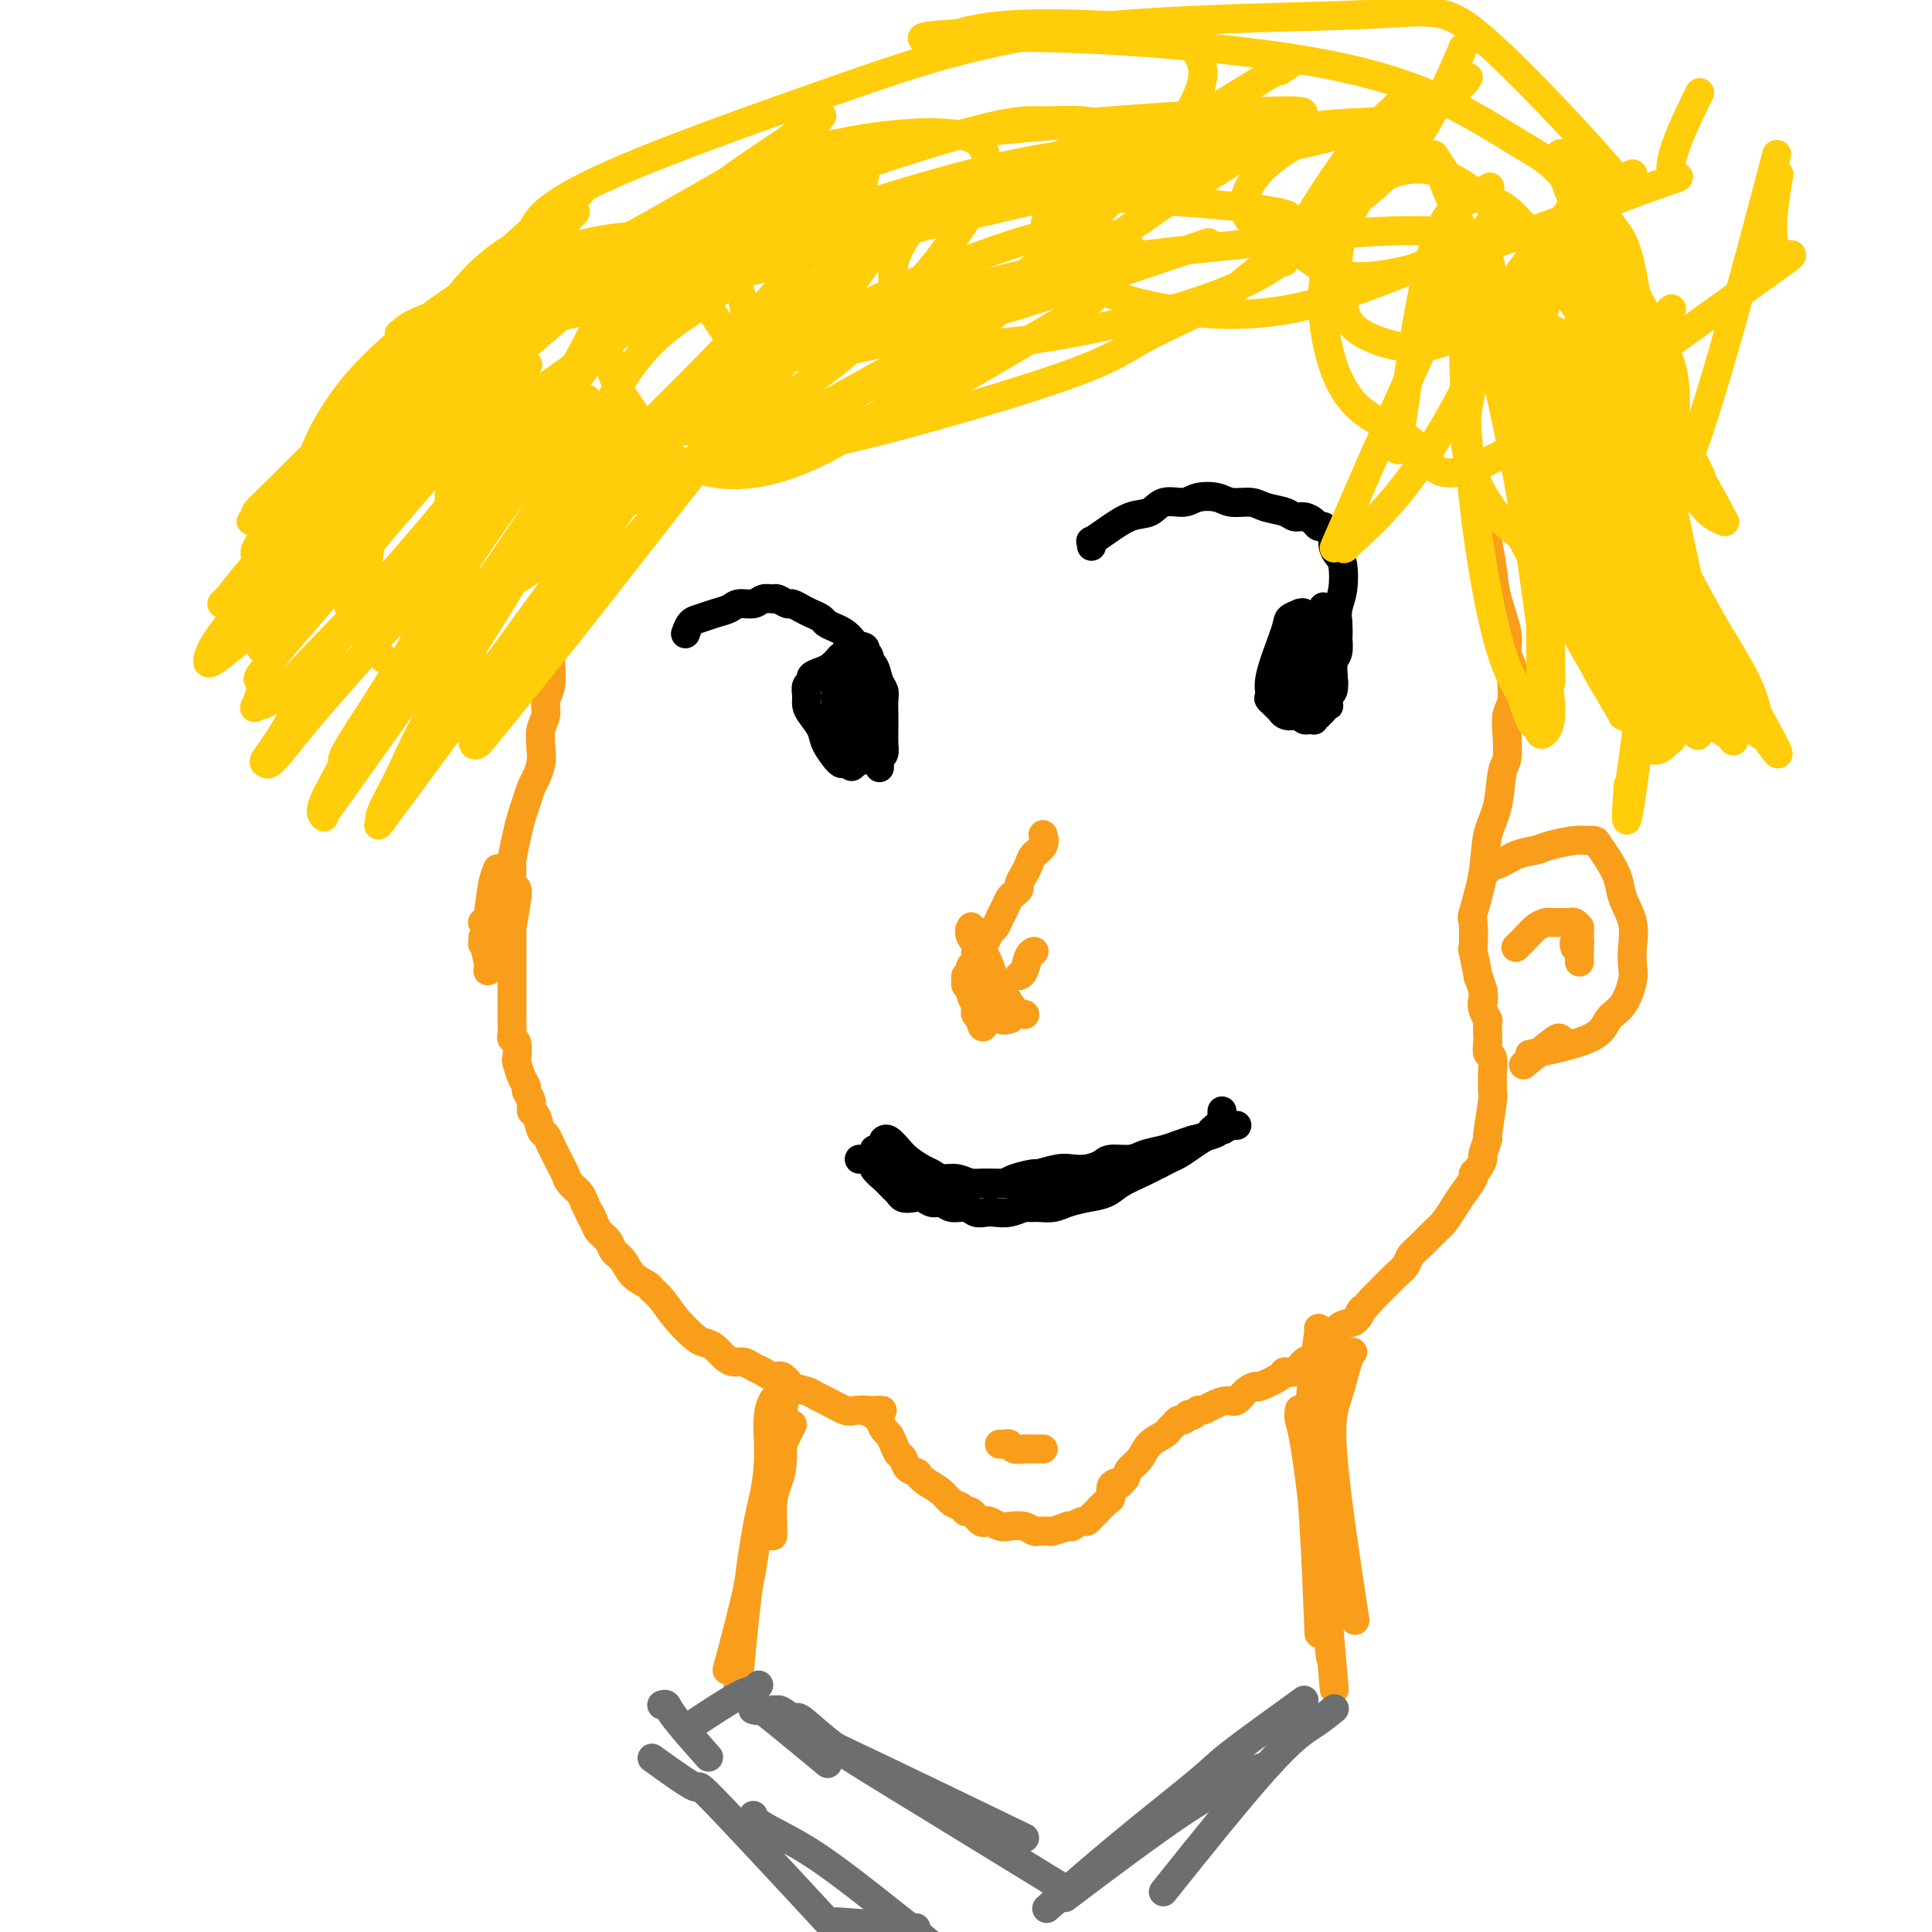 <svg viewBox='0 0 400 400' version='1.1' xmlns='http://www.w3.org/2000/svg' xmlns:xlink='http://www.w3.org/1999/xlink'><g fill='none' stroke='#F99E1B' stroke-width='6' stroke-linecap='round' stroke-linejoin='round'><path d='M117,111c0.008,0.009 0.016,0.017 0,0c-0.016,-0.017 -0.057,-0.060 0,0c0.057,0.060 0.211,0.224 0,1c-0.211,0.776 -0.788,2.166 -1,3c-0.212,0.834 -0.061,1.114 0,2c0.061,0.886 0.031,2.378 0,3c-0.031,0.622 -0.065,0.372 0,1c0.065,0.628 0.227,2.133 0,3c-0.227,0.867 -0.844,1.096 -1,2c-0.156,0.904 0.150,2.482 0,4c-0.150,1.518 -0.757,2.976 -1,4c-0.243,1.024 -0.121,1.613 0,3c0.121,1.387 0.243,3.572 0,5c-0.243,1.428 -0.849,2.100 -1,3c-0.151,0.900 0.153,2.027 0,3c-0.153,0.973 -0.762,1.793 -1,3c-0.238,1.207 -0.105,2.802 0,4c0.105,1.198 0.183,2.000 0,3c-0.183,1.000 -0.626,2.198 -1,3c-0.374,0.802 -0.678,1.210 -1,2c-0.322,0.790 -0.660,1.964 -1,3c-0.340,1.036 -0.680,1.934 -1,3c-0.320,1.066 -0.618,2.298 -1,4c-0.382,1.702 -0.848,3.873 -1,5c-0.152,1.127 0.011,1.209 0,2c-0.011,0.791 -0.195,2.290 0,3c0.195,0.710 0.770,0.631 1,1c0.230,0.369 0.115,1.184 0,2'/><path d='M107,186c-1.774,11.955 -1.207,4.343 -1,2c0.207,-2.343 0.056,0.583 0,2c-0.056,1.417 -0.015,1.324 0,2c0.015,0.676 0.004,2.121 0,3c-0.004,0.879 -0.001,1.192 0,2c0.001,0.808 0.000,2.112 0,3c-0.000,0.888 -0.000,1.359 0,2c0.000,0.641 0.000,1.450 0,2c-0.000,0.550 -0.001,0.841 0,2c0.001,1.159 0.004,3.187 0,4c-0.004,0.813 -0.015,0.411 0,1c0.015,0.589 0.056,2.169 0,3c-0.056,0.831 -0.208,0.912 0,1c0.208,0.088 0.778,0.185 1,1c0.222,0.815 0.097,2.350 0,3c-0.097,0.650 -0.166,0.414 0,1c0.166,0.586 0.565,1.992 1,3c0.435,1.008 0.904,1.616 1,2c0.096,0.384 -0.182,0.544 0,1c0.182,0.456 0.822,1.206 1,2c0.178,0.794 -0.107,1.630 0,2c0.107,0.370 0.606,0.273 1,1c0.394,0.727 0.683,2.278 1,3c0.317,0.722 0.663,0.616 1,1c0.337,0.384 0.667,1.258 1,2c0.333,0.742 0.670,1.354 1,2c0.330,0.646 0.652,1.328 1,2c0.348,0.672 0.722,1.335 1,2c0.278,0.665 0.459,1.333 1,2c0.541,0.667 1.440,1.333 2,2c0.560,0.667 0.780,1.333 1,2'/><path d='M121,249c2.340,4.998 1.189,2.494 1,2c-0.189,-0.494 0.582,1.021 1,2c0.418,0.979 0.481,1.420 1,2c0.519,0.580 1.495,1.297 2,2c0.505,0.703 0.540,1.392 1,2c0.460,0.608 1.344,1.134 2,2c0.656,0.866 1.084,2.072 2,3c0.916,0.928 2.322,1.580 3,2c0.678,0.420 0.629,0.609 1,1c0.371,0.391 1.163,0.982 2,2c0.837,1.018 1.719,2.461 3,4c1.281,1.539 2.962,3.173 4,4c1.038,0.827 1.433,0.848 2,1c0.567,0.152 1.307,0.436 2,1c0.693,0.564 1.340,1.408 2,2c0.660,0.592 1.331,0.934 2,1c0.669,0.066 1.334,-0.142 2,0c0.666,0.142 1.332,0.633 2,1c0.668,0.367 1.337,0.609 2,1c0.663,0.391 1.319,0.931 2,1c0.681,0.069 1.388,-0.334 2,0c0.612,0.334 1.130,1.403 2,2c0.870,0.597 2.091,0.720 3,1c0.909,0.280 1.507,0.716 2,1c0.493,0.284 0.881,0.416 2,1c1.119,0.584 2.970,1.620 4,2c1.030,0.380 1.239,0.102 2,0c0.761,-0.102 2.075,-0.029 3,0c0.925,0.029 1.463,0.015 2,0'/><path d='M182,292c1.167,0.000 0.583,0.000 0,0'/><path d='M306,103c-0.006,0.014 -0.013,0.028 0,0c0.013,-0.028 0.045,-0.098 0,0c-0.045,0.098 -0.168,0.365 0,1c0.168,0.635 0.627,1.640 1,3c0.373,1.360 0.659,3.077 1,5c0.341,1.923 0.736,4.051 1,6c0.264,1.949 0.396,3.717 1,6c0.604,2.283 1.679,5.080 2,7c0.321,1.920 -0.114,2.964 0,4c0.114,1.036 0.776,2.064 1,3c0.224,0.936 0.008,1.781 0,3c-0.008,1.219 0.191,2.812 0,4c-0.191,1.188 -0.771,1.972 -1,3c-0.229,1.028 -0.107,2.299 0,4c0.107,1.701 0.199,3.833 0,5c-0.199,1.167 -0.688,1.368 -1,3c-0.312,1.632 -0.448,4.695 -1,7c-0.552,2.305 -1.521,3.852 -2,6c-0.479,2.148 -0.469,4.896 -1,8c-0.531,3.104 -1.602,6.564 -2,8c-0.398,1.436 -0.121,0.848 0,2c0.121,1.152 0.088,4.043 0,5c-0.088,0.957 -0.230,-0.022 0,1c0.230,1.022 0.831,4.044 1,5c0.169,0.956 -0.095,-0.156 0,0c0.095,0.156 0.547,1.578 1,3'/><path d='M307,205c0.326,2.837 0.140,1.929 0,2c-0.140,0.071 -0.233,1.121 0,2c0.233,0.879 0.794,1.588 1,2c0.206,0.412 0.059,0.528 0,1c-0.059,0.472 -0.030,1.299 0,2c0.030,0.701 0.061,1.275 0,2c-0.061,0.725 -0.213,1.599 0,2c0.213,0.401 0.790,0.329 1,1c0.210,0.671 0.052,2.087 0,3c-0.052,0.913 0.001,1.324 0,2c-0.001,0.676 -0.057,1.618 0,2c0.057,0.382 0.226,0.206 0,2c-0.226,1.794 -0.848,5.559 -1,7c-0.152,1.441 0.165,0.557 0,1c-0.165,0.443 -0.813,2.211 -1,3c-0.187,0.789 0.088,0.599 0,1c-0.088,0.401 -0.537,1.394 -1,2c-0.463,0.606 -0.939,0.824 -1,1c-0.061,0.176 0.294,0.311 0,1c-0.294,0.689 -1.237,1.931 -2,3c-0.763,1.069 -1.346,1.963 -2,3c-0.654,1.037 -1.379,2.217 -2,3c-0.621,0.783 -1.139,1.168 -2,2c-0.861,0.832 -2.065,2.109 -3,3c-0.935,0.891 -1.602,1.394 -2,2c-0.398,0.606 -0.526,1.314 -1,2c-0.474,0.686 -1.292,1.349 -2,2c-0.708,0.651 -1.306,1.291 -2,2c-0.694,0.709 -1.484,1.488 -2,2c-0.516,0.512 -0.758,0.756 -1,1'/><path d='M284,269c-3.820,4.522 -2.371,2.328 -2,2c0.371,-0.328 -0.337,1.210 -1,2c-0.663,0.790 -1.280,0.832 -2,1c-0.720,0.168 -1.544,0.464 -2,1c-0.456,0.536 -0.544,1.314 -1,2c-0.456,0.686 -1.278,1.279 -2,2c-0.722,0.721 -1.342,1.568 -2,2c-0.658,0.432 -1.354,0.449 -2,1c-0.646,0.551 -1.243,1.636 -2,2c-0.757,0.364 -1.673,0.008 -2,0c-0.327,-0.008 -0.066,0.331 -1,1c-0.934,0.669 -3.064,1.667 -4,2c-0.936,0.333 -0.677,0.001 -1,0c-0.323,-0.001 -1.228,0.329 -2,1c-0.772,0.671 -1.411,1.681 -2,2c-0.589,0.319 -1.127,-0.054 -2,0c-0.873,0.054 -2.080,0.537 -3,1c-0.920,0.463 -1.552,0.908 -2,1c-0.448,0.092 -0.711,-0.167 -1,0c-0.289,0.167 -0.602,0.762 -1,1c-0.398,0.238 -0.880,0.119 -1,0c-0.120,-0.119 0.122,-0.239 0,0c-0.122,0.239 -0.608,0.837 -1,1c-0.392,0.163 -0.689,-0.109 -1,0c-0.311,0.109 -0.635,0.599 -1,1c-0.365,0.401 -0.770,0.712 -1,1c-0.230,0.288 -0.285,0.552 -1,1c-0.715,0.448 -2.088,1.079 -3,2c-0.912,0.921 -1.361,2.133 -2,3c-0.639,0.867 -1.468,1.391 -2,2c-0.532,0.609 -0.766,1.305 -1,2'/><path d='M233,306c-1.575,1.782 -1.012,1.236 -1,1c0.012,-0.236 -0.526,-0.160 -1,0c-0.474,0.160 -0.883,0.406 -1,1c-0.117,0.594 0.057,1.535 0,2c-0.057,0.465 -0.344,0.454 -1,1c-0.656,0.546 -1.680,1.648 -2,2c-0.320,0.352 0.064,-0.045 0,0c-0.064,0.045 -0.576,0.534 -1,1c-0.424,0.466 -0.759,0.910 -1,1c-0.241,0.090 -0.387,-0.173 -1,0c-0.613,0.173 -1.691,0.782 -2,1c-0.309,0.218 0.153,0.044 0,0c-0.153,-0.044 -0.920,0.041 -1,0c-0.080,-0.041 0.525,-0.207 0,0c-0.525,0.207 -2.182,0.789 -3,1c-0.818,0.211 -0.799,0.053 -1,0c-0.201,-0.053 -0.624,-0.000 -1,0c-0.376,0.000 -0.705,-0.051 -1,0c-0.295,0.051 -0.555,0.206 -1,0c-0.445,-0.206 -1.075,-0.774 -2,-1c-0.925,-0.226 -2.145,-0.111 -3,0c-0.855,0.111 -1.346,0.218 -2,0c-0.654,-0.218 -1.471,-0.761 -2,-1c-0.529,-0.239 -0.771,-0.172 -1,0c-0.229,0.172 -0.446,0.450 -1,0c-0.554,-0.450 -1.446,-1.629 -2,-2c-0.554,-0.371 -0.770,0.066 -1,0c-0.230,-0.066 -0.474,-0.636 -1,-1c-0.526,-0.364 -1.334,-0.521 -2,-1c-0.666,-0.479 -1.190,-1.280 -2,-2c-0.810,-0.720 -1.905,-1.360 -3,-2'/><path d='M192,307c-2.356,-1.660 -1.744,-1.809 -2,-2c-0.256,-0.191 -1.378,-0.422 -2,-1c-0.622,-0.578 -0.744,-1.502 -1,-2c-0.256,-0.498 -0.646,-0.571 -1,-1c-0.354,-0.429 -0.671,-1.214 -1,-2c-0.329,-0.786 -0.670,-1.573 -1,-2c-0.330,-0.427 -0.649,-0.493 -1,-1c-0.351,-0.507 -0.735,-1.456 -1,-2c-0.265,-0.544 -0.411,-0.682 -1,-1c-0.589,-0.318 -1.620,-0.816 -2,-1c-0.380,-0.184 -0.109,-0.052 0,0c0.109,0.052 0.054,0.026 0,0'/></g>
<g fill='none' stroke='#000000' stroke-width='6' stroke-linecap='round' stroke-linejoin='round'><path d='M142,131c-0.071,0.203 -0.142,0.405 0,0c0.142,-0.405 0.498,-1.419 1,-2c0.502,-0.581 1.149,-0.729 2,-1c0.851,-0.271 1.904,-0.665 3,-1c1.096,-0.335 2.234,-0.611 3,-1c0.766,-0.389 1.160,-0.890 2,-1c0.840,-0.110 2.127,0.171 3,0c0.873,-0.171 1.332,-0.793 2,-1c0.668,-0.207 1.544,-0.000 2,0c0.456,0.000 0.492,-0.207 1,0c0.508,0.207 1.488,0.829 2,1c0.512,0.171 0.556,-0.109 1,0c0.444,0.109 1.287,0.606 2,1c0.713,0.394 1.296,0.684 2,1c0.704,0.316 1.529,0.659 2,1c0.471,0.341 0.588,0.681 1,1c0.412,0.319 1.118,0.617 2,1c0.882,0.383 1.939,0.851 3,2c1.061,1.149 2.127,2.978 3,4c0.873,1.022 1.554,1.235 2,2c0.446,0.765 0.655,2.080 1,3c0.345,0.920 0.824,1.443 1,2c0.176,0.557 0.048,1.147 0,2c-0.048,0.853 -0.016,1.969 0,3c0.016,1.031 0.014,1.977 0,3c-0.014,1.023 -0.042,2.121 0,3c0.042,0.879 0.155,1.537 0,2c-0.155,0.463 -0.577,0.732 -1,1'/><path d='M182,157c0.162,3.227 0.067,1.793 0,1c-0.067,-0.793 -0.107,-0.946 0,-1c0.107,-0.054 0.362,-0.011 0,0c-0.362,0.011 -1.340,-0.011 -2,0c-0.660,0.011 -1.003,0.055 -1,0c0.003,-0.055 0.352,-0.210 0,0c-0.352,0.210 -1.405,0.784 -2,1c-0.595,0.216 -0.732,0.074 -1,0c-0.268,-0.074 -0.667,-0.081 -1,0c-0.333,0.081 -0.599,0.252 -1,0c-0.401,-0.252 -0.937,-0.925 -1,-1c-0.063,-0.075 0.347,0.447 0,0c-0.347,-0.447 -1.452,-1.863 -2,-3c-0.548,-1.137 -0.540,-1.996 -1,-3c-0.460,-1.004 -1.387,-2.153 -2,-3c-0.613,-0.847 -0.912,-1.393 -1,-2c-0.088,-0.607 0.035,-1.276 0,-2c-0.035,-0.724 -0.228,-1.503 0,-2c0.228,-0.497 0.876,-0.713 1,-1c0.124,-0.287 -0.276,-0.644 0,-1c0.276,-0.356 1.228,-0.711 2,-1c0.772,-0.289 1.363,-0.511 2,-1c0.637,-0.489 1.318,-1.244 2,-2'/><path d='M174,136c1.488,-1.210 2.206,-1.734 3,-2c0.794,-0.266 1.662,-0.275 2,0c0.338,0.275 0.147,0.834 0,1c-0.147,0.166 -0.250,-0.059 0,0c0.250,0.059 0.852,0.404 1,1c0.148,0.596 -0.158,1.442 0,2c0.158,0.558 0.781,0.826 1,2c0.219,1.174 0.035,3.253 0,5c-0.035,1.747 0.078,3.163 0,4c-0.078,0.837 -0.347,1.095 -1,2c-0.653,0.905 -1.691,2.455 -2,3c-0.309,0.545 0.109,0.083 0,0c-0.109,-0.083 -0.746,0.212 -1,0c-0.254,-0.212 -0.124,-0.931 0,-1c0.124,-0.069 0.242,0.511 0,0c-0.242,-0.511 -0.846,-2.112 -1,-4c-0.154,-1.888 0.141,-4.061 0,-6c-0.141,-1.939 -0.717,-3.644 -1,-5c-0.283,-1.356 -0.273,-2.365 0,-3c0.273,-0.635 0.807,-0.898 1,-1c0.193,-0.102 0.043,-0.043 0,0c-0.043,0.043 0.021,0.071 0,0c-0.021,-0.071 -0.128,-0.240 0,0c0.128,0.240 0.492,0.890 1,2c0.508,1.110 1.162,2.679 2,5c0.838,2.321 1.860,5.393 2,8c0.140,2.607 -0.602,4.750 -1,6c-0.398,1.250 -0.453,1.606 -1,2c-0.547,0.394 -1.585,0.827 -2,1c-0.415,0.173 -0.208,0.087 0,0'/><path d='M177,158c-0.845,1.393 -0.957,0.375 -1,0c-0.043,-0.375 -0.018,-0.108 0,0c0.018,0.108 0.029,0.057 0,-1c-0.029,-1.057 -0.099,-3.121 0,-5c0.099,-1.879 0.365,-3.574 1,-5c0.635,-1.426 1.637,-2.582 2,-3c0.363,-0.418 0.087,-0.097 0,0c-0.087,0.097 0.015,-0.030 0,0c-0.015,0.030 -0.147,0.218 0,0c0.147,-0.218 0.572,-0.841 0,1c-0.572,1.841 -2.143,6.148 -3,8c-0.857,1.852 -1.000,1.250 -1,1c0.000,-0.250 0.144,-0.149 0,0c-0.144,0.149 -0.574,0.345 -1,0c-0.426,-0.345 -0.847,-1.231 -1,-2c-0.153,-0.769 -0.037,-1.421 0,-2c0.037,-0.579 -0.004,-1.083 0,-2c0.004,-0.917 0.054,-2.246 0,-3c-0.054,-0.754 -0.211,-0.934 0,-1c0.211,-0.066 0.788,-0.018 1,0c0.212,0.018 0.057,0.005 0,0c-0.057,-0.005 -0.016,-0.001 0,0c0.016,0.001 0.008,0.001 0,0'/><path d='M226,113c-0.000,0.001 -0.000,0.001 0,0c0.000,-0.001 0.001,-0.004 0,0c-0.001,0.004 -0.002,0.017 0,0c0.002,-0.017 0.008,-0.062 0,0c-0.008,0.062 -0.029,0.230 0,0c0.029,-0.230 0.108,-0.858 0,-1c-0.108,-0.142 -0.403,0.203 0,0c0.403,-0.203 1.504,-0.953 3,-2c1.496,-1.047 3.386,-2.389 5,-3c1.614,-0.611 2.953,-0.490 4,-1c1.047,-0.510 1.801,-1.649 3,-2c1.199,-0.351 2.842,0.087 4,0c1.158,-0.087 1.831,-0.700 3,-1c1.169,-0.300 2.834,-0.288 4,0c1.166,0.288 1.831,0.852 3,1c1.169,0.148 2.841,-0.119 4,0c1.159,0.119 1.806,0.623 3,1c1.194,0.377 2.936,0.627 4,1c1.064,0.373 1.451,0.870 2,1c0.549,0.130 1.260,-0.105 2,0c0.740,0.105 1.509,0.552 2,1c0.491,0.448 0.705,0.896 1,1c0.295,0.104 0.670,-0.137 1,0c0.330,0.137 0.614,0.653 1,1c0.386,0.347 0.875,0.525 1,1c0.125,0.475 -0.114,1.246 0,2c0.114,0.754 0.580,1.489 1,2c0.420,0.511 0.793,0.797 1,2c0.207,1.203 0.248,3.324 0,5c-0.248,1.676 -0.785,2.907 -1,4c-0.215,1.093 -0.107,2.046 0,3'/><path d='M277,129c0.139,3.304 -0.014,2.563 0,3c0.014,0.437 0.196,2.052 0,3c-0.196,0.948 -0.771,1.228 -1,2c-0.229,0.772 -0.114,2.034 0,3c0.114,0.966 0.226,1.636 0,2c-0.226,0.364 -0.792,0.423 -1,1c-0.208,0.577 -0.060,1.670 0,2c0.060,0.330 0.031,-0.105 0,0c-0.031,0.105 -0.065,0.750 0,1c0.065,0.250 0.229,0.106 0,0c-0.229,-0.106 -0.850,-0.173 -1,0c-0.150,0.173 0.170,0.586 0,1c-0.170,0.414 -0.829,0.829 -1,1c-0.171,0.171 0.147,0.098 0,0c-0.147,-0.098 -0.761,-0.222 -1,0c-0.239,0.222 -0.105,0.789 0,1c0.105,0.211 0.182,0.067 0,0c-0.182,-0.067 -0.623,-0.058 -1,0c-0.377,0.058 -0.688,0.164 -1,0c-0.312,-0.164 -0.623,-0.598 -1,-1c-0.377,-0.402 -0.819,-0.772 -1,-1c-0.181,-0.228 -0.102,-0.316 0,-1c0.102,-0.684 0.228,-1.966 0,-3c-0.228,-1.034 -0.808,-1.822 -1,-3c-0.192,-1.178 0.004,-2.746 0,-4c-0.004,-1.254 -0.208,-2.192 0,-3c0.208,-0.808 0.829,-1.485 1,-2c0.171,-0.515 -0.108,-0.870 0,-1c0.108,-0.130 0.602,-0.037 1,0c0.398,0.037 0.699,0.019 1,0'/><path d='M270,130c0.639,-1.312 0.735,0.407 1,1c0.265,0.593 0.698,0.059 1,0c0.302,-0.059 0.473,0.357 1,1c0.527,0.643 1.410,1.514 2,2c0.590,0.486 0.886,0.588 1,1c0.114,0.412 0.045,1.133 0,2c-0.045,0.867 -0.067,1.878 0,3c0.067,1.122 0.222,2.354 0,3c-0.222,0.646 -0.822,0.707 -1,1c-0.178,0.293 0.067,0.818 0,1c-0.067,0.182 -0.447,0.020 -1,0c-0.553,-0.020 -1.280,0.100 -2,0c-0.720,-0.100 -1.434,-0.421 -2,-1c-0.566,-0.579 -0.985,-1.417 -1,-3c-0.015,-1.583 0.374,-3.913 1,-6c0.626,-2.087 1.488,-3.931 2,-5c0.512,-1.069 0.673,-1.362 1,-2c0.327,-0.638 0.821,-1.622 1,-2c0.179,-0.378 0.045,-0.150 0,0c-0.045,0.150 -0.000,0.221 0,0c0.000,-0.221 -0.044,-0.733 0,0c0.044,0.733 0.178,2.711 0,5c-0.178,2.289 -0.667,4.887 -1,7c-0.333,2.113 -0.509,3.740 -1,5c-0.491,1.260 -1.297,2.153 -2,3c-0.703,0.847 -1.302,1.650 -2,2c-0.698,0.350 -1.496,0.249 -2,0c-0.504,-0.249 -0.712,-0.644 -1,-1c-0.288,-0.356 -0.654,-0.673 -1,-1c-0.346,-0.327 -0.673,-0.663 -1,-1'/><path d='M263,145c-0.727,-0.582 -0.044,-0.538 0,-1c0.044,-0.462 -0.552,-1.430 0,-4c0.552,-2.570 2.252,-6.741 3,-9c0.748,-2.259 0.544,-2.607 1,-3c0.456,-0.393 1.572,-0.832 2,-1c0.428,-0.168 0.170,-0.065 0,0c-0.170,0.065 -0.250,0.091 0,0c0.250,-0.091 0.831,-0.300 1,0c0.169,0.300 -0.074,1.110 0,2c0.074,0.890 0.464,1.862 1,3c0.536,1.138 1.216,2.444 1,5c-0.216,2.556 -1.329,6.363 -2,8c-0.671,1.637 -0.900,1.106 -1,1c-0.100,-0.106 -0.070,0.214 0,0c0.070,-0.214 0.179,-0.963 0,-1c-0.179,-0.037 -0.648,0.639 -1,0c-0.352,-0.639 -0.588,-2.592 -1,-4c-0.412,-1.408 -1.000,-2.272 -1,-4c0.000,-1.728 0.588,-4.319 1,-6c0.412,-1.681 0.646,-2.450 1,-3c0.354,-0.550 0.826,-0.879 1,-1c0.174,-0.121 0.050,-0.035 0,0c-0.050,0.035 -0.025,0.017 0,0'/></g>
<g fill='none' stroke='#F99E1B' stroke-width='6' stroke-linecap='round' stroke-linejoin='round'><path d='M216,173c-0.054,-0.179 -0.108,-0.358 0,0c0.108,0.358 0.379,1.251 0,2c-0.379,0.749 -1.407,1.352 -2,2c-0.593,0.648 -0.750,1.340 -1,2c-0.250,0.660 -0.592,1.289 -1,2c-0.408,0.711 -0.883,1.503 -1,2c-0.117,0.497 0.123,0.699 0,1c-0.123,0.301 -0.610,0.700 -1,1c-0.390,0.300 -0.682,0.499 -1,1c-0.318,0.501 -0.663,1.304 -1,2c-0.337,0.696 -0.667,1.286 -1,2c-0.333,0.714 -0.668,1.552 -1,2c-0.332,0.448 -0.662,0.505 -1,1c-0.338,0.495 -0.683,1.428 -1,2c-0.317,0.572 -0.607,0.783 -1,1c-0.393,0.217 -0.889,0.440 -1,1c-0.111,0.560 0.163,1.456 0,2c-0.163,0.544 -0.761,0.737 -1,1c-0.239,0.263 -0.118,0.595 0,1c0.118,0.405 0.232,0.882 0,1c-0.232,0.118 -0.809,-0.124 -1,0c-0.191,0.124 0.005,0.615 0,1c-0.005,0.385 -0.212,0.663 0,1c0.212,0.337 0.842,0.734 1,1c0.158,0.266 -0.154,0.400 0,1c0.154,0.600 0.776,1.666 1,2c0.224,0.334 0.050,-0.065 0,0c-0.050,0.065 0.025,0.594 0,1c-0.025,0.406 -0.150,0.687 0,1c0.150,0.313 0.575,0.656 1,1'/><path d='M203,211c0.222,2.556 0.778,1.444 1,1c0.222,-0.444 0.111,-0.222 0,0'/><path d='M203,200c-0.037,-0.178 -0.073,-0.356 0,0c0.073,0.356 0.257,1.246 0,2c-0.257,0.754 -0.953,1.372 -1,2c-0.047,0.628 0.555,1.264 1,2c0.445,0.736 0.732,1.570 1,2c0.268,0.430 0.515,0.455 1,1c0.485,0.545 1.207,1.608 2,2c0.793,0.392 1.655,0.112 2,0c0.345,-0.112 0.172,-0.056 0,0'/><path d='M203,200c0.029,-0.099 0.057,-0.197 0,0c-0.057,0.197 -0.200,0.691 0,1c0.200,0.309 0.744,0.433 1,1c0.256,0.567 0.223,1.576 1,3c0.777,1.424 2.365,3.264 3,4c0.635,0.736 0.318,0.368 0,0'/><path d='M203,199c-0.099,-0.069 -0.198,-0.137 0,0c0.198,0.137 0.692,0.480 1,1c0.308,0.520 0.429,1.217 1,2c0.571,0.783 1.592,1.652 2,2c0.408,0.348 0.204,0.174 0,0'/><path d='M214,197c0.091,-0.030 0.182,-0.061 0,0c-0.182,0.061 -0.636,0.212 -1,1c-0.364,0.788 -0.636,2.212 -1,3c-0.364,0.788 -0.818,0.939 -1,1c-0.182,0.061 -0.091,0.030 0,0'/><path d='M201,192c-0.021,0.038 -0.042,0.075 0,0c0.042,-0.075 0.147,-0.264 0,0c-0.147,0.264 -0.545,0.981 0,2c0.545,1.019 2.034,2.340 3,4c0.966,1.660 1.408,3.660 2,5c0.592,1.340 1.334,2.019 2,3c0.666,0.981 1.256,2.264 2,3c0.744,0.736 1.641,0.925 2,1c0.359,0.075 0.179,0.038 0,0'/><path d='M203,209c-0.024,0.000 -0.048,0.000 0,0c0.048,0.000 0.167,0.000 1,0c0.833,-0.000 2.381,0.000 3,0c0.619,0.000 0.310,0.000 0,0'/><path d='M207,299c0.023,0.002 0.047,0.004 0,0c-0.047,-0.004 -0.163,-0.015 0,0c0.163,0.015 0.607,0.057 1,0c0.393,-0.057 0.735,-0.211 1,0c0.265,0.211 0.452,0.789 1,1c0.548,0.211 1.457,0.057 2,0c0.543,-0.057 0.720,-0.015 1,0c0.280,0.015 0.663,0.004 1,0c0.337,-0.004 0.626,-0.001 1,0c0.374,0.001 0.831,0.000 1,0c0.169,-0.000 0.048,-0.000 0,0c-0.048,0.000 -0.024,0.000 0,0'/></g>
<g fill='none' stroke='#000000' stroke-width='6' stroke-linecap='round' stroke-linejoin='round'><path d='M178,240c0.032,-0.001 0.064,-0.002 0,0c-0.064,0.002 -0.225,0.007 0,0c0.225,-0.007 0.837,-0.024 1,0c0.163,0.024 -0.121,0.090 0,0c0.121,-0.090 0.649,-0.337 1,0c0.351,0.337 0.527,1.257 1,2c0.473,0.743 1.243,1.310 2,2c0.757,0.690 1.501,1.504 2,2c0.499,0.496 0.752,0.673 1,1c0.248,0.327 0.489,0.805 1,1c0.511,0.195 1.291,0.109 2,0c0.709,-0.109 1.349,-0.240 2,0c0.651,0.240 1.315,0.853 2,1c0.685,0.147 1.391,-0.171 2,0c0.609,0.171 1.121,0.830 2,1c0.879,0.170 2.125,-0.150 3,0c0.875,0.150 1.380,0.768 2,1c0.620,0.232 1.356,0.076 2,0c0.644,-0.076 1.197,-0.073 2,0c0.803,0.073 1.856,0.217 3,0c1.144,-0.217 2.378,-0.793 3,-1c0.622,-0.207 0.634,-0.045 1,0c0.366,0.045 1.088,-0.029 2,0c0.912,0.029 2.014,0.159 3,0c0.986,-0.159 1.856,-0.609 3,-1c1.144,-0.391 2.564,-0.724 4,-1c1.436,-0.276 2.890,-0.497 4,-1c1.110,-0.503 1.876,-1.289 3,-2c1.124,-0.711 2.607,-1.346 4,-2c1.393,-0.654 2.697,-1.327 4,-2'/><path d='M240,241c2.471,-1.289 3.148,-1.511 4,-2c0.852,-0.489 1.878,-1.244 3,-2c1.122,-0.756 2.339,-1.512 3,-2c0.661,-0.488 0.766,-0.709 1,-1c0.234,-0.291 0.599,-0.652 1,-1c0.401,-0.348 0.840,-0.682 1,-1c0.160,-0.318 0.043,-0.621 0,-1c-0.043,-0.379 -0.012,-0.833 0,-1c0.012,-0.167 0.003,-0.045 0,0c-0.003,0.045 -0.001,0.013 0,0c0.001,-0.013 0.000,-0.006 0,0'/><path d='M183,236c-0.005,0.003 -0.009,0.007 0,0c0.009,-0.007 0.032,-0.024 0,0c-0.032,0.024 -0.118,0.090 0,0c0.118,-0.090 0.440,-0.337 1,0c0.560,0.337 1.356,1.257 2,2c0.644,0.743 1.134,1.308 2,2c0.866,0.692 2.109,1.510 3,2c0.891,0.490 1.431,0.653 2,1c0.569,0.347 1.167,0.877 2,1c0.833,0.123 1.900,-0.163 3,0c1.100,0.163 2.232,0.773 3,1c0.768,0.227 1.173,0.071 2,0c0.827,-0.071 2.074,-0.056 3,0c0.926,0.056 1.529,0.155 2,0c0.471,-0.155 0.811,-0.564 2,-1c1.189,-0.436 3.227,-0.901 4,-1c0.773,-0.099 0.280,0.167 1,0c0.720,-0.167 2.652,-0.767 4,-1c1.348,-0.233 2.111,-0.100 3,0c0.889,0.100 1.903,0.167 3,0c1.097,-0.167 2.279,-0.570 3,-1c0.721,-0.430 0.983,-0.889 2,-1c1.017,-0.111 2.789,0.125 4,0c1.211,-0.125 1.861,-0.611 3,-1c1.139,-0.389 2.768,-0.682 4,-1c1.232,-0.318 2.066,-0.662 3,-1c0.934,-0.338 1.967,-0.669 3,-1'/><path d='M247,236c7.914,-1.862 4.699,-2.015 4,-2c-0.699,0.015 1.119,0.200 2,0c0.881,-0.200 0.824,-0.786 1,-1c0.176,-0.214 0.584,-0.057 1,0c0.416,0.057 0.840,0.016 1,0c0.160,-0.016 0.054,-0.005 0,0c-0.054,0.005 -0.057,0.003 0,0c0.057,-0.003 0.175,-0.009 0,0c-0.175,0.009 -0.643,0.033 -1,0c-0.357,-0.033 -0.603,-0.122 -1,0c-0.397,0.122 -0.945,0.456 -2,1c-1.055,0.544 -2.617,1.297 -4,2c-1.383,0.703 -2.587,1.354 -5,2c-2.413,0.646 -6.035,1.287 -8,2c-1.965,0.713 -2.274,1.497 -3,2c-0.726,0.503 -1.871,0.723 -3,1c-1.129,0.277 -2.242,0.610 -3,1c-0.758,0.390 -1.160,0.837 -2,1c-0.840,0.163 -2.117,0.044 -3,0c-0.883,-0.044 -1.371,-0.012 -2,0c-0.629,0.012 -1.400,0.003 -2,0c-0.600,-0.003 -1.029,-0.001 -2,0c-0.971,0.001 -2.486,0.000 -4,0'/><path d='M211,245c-2.827,0.154 -2.395,0.039 -3,0c-0.605,-0.039 -2.249,-0.000 -4,0c-1.751,0.000 -3.610,-0.038 -5,0c-1.390,0.038 -2.312,0.152 -3,0c-0.688,-0.152 -1.143,-0.569 -2,-1c-0.857,-0.431 -2.117,-0.875 -3,-1c-0.883,-0.125 -1.388,0.068 -2,0c-0.612,-0.068 -1.331,-0.396 -2,-1c-0.669,-0.604 -1.290,-1.482 -2,-2c-0.710,-0.518 -1.510,-0.675 -2,-1c-0.490,-0.325 -0.670,-0.818 -1,-1c-0.330,-0.182 -0.808,-0.052 -1,0c-0.192,0.052 -0.096,0.026 0,0'/></g>
<g fill='none' stroke='#FFCD0A' stroke-width='6' stroke-linecap='round' stroke-linejoin='round'><path d='M112,54c-0.059,0.002 -0.118,0.004 0,0c0.118,-0.004 0.414,-0.015 0,0c-0.414,0.015 -1.538,0.057 -3,0c-1.462,-0.057 -3.261,-0.212 -8,5c-4.739,5.212 -12.418,15.791 -17,26c-4.582,10.209 -6.068,20.047 -7,26c-0.932,5.953 -1.311,8.021 -1,10c0.311,1.979 1.313,3.871 2,5c0.687,1.129 1.060,1.496 2,1c0.940,-0.496 2.448,-1.855 4,-3c1.552,-1.145 3.149,-2.078 9,-9c5.851,-6.922 15.958,-19.835 20,-25c4.042,-5.165 2.021,-2.583 0,0'/><path d='M98,79c0.380,-0.189 0.760,-0.377 0,0c-0.760,0.377 -2.662,1.321 -6,5c-3.338,3.679 -8.114,10.093 -12,16c-3.886,5.907 -6.883,11.307 -8,16c-1.117,4.693 -0.353,8.679 1,12c1.353,3.321 3.296,5.977 6,8c2.704,2.023 6.170,3.414 10,4c3.830,0.586 8.023,0.369 13,-2c4.977,-2.369 10.739,-6.888 17,-13c6.261,-6.112 13.021,-13.816 18,-20c4.979,-6.184 8.175,-10.846 11,-17c2.825,-6.154 5.277,-13.799 6,-19c0.723,-5.201 -0.285,-7.957 -2,-11c-1.715,-3.043 -4.137,-6.374 -9,-8c-4.863,-1.626 -12.166,-1.547 -20,0c-7.834,1.547 -16.199,4.563 -24,9c-7.801,4.437 -15.038,10.295 -20,15c-4.962,4.705 -7.649,8.257 -10,12c-2.351,3.743 -4.368,7.677 -5,12c-0.632,4.323 0.119,9.035 1,13c0.881,3.965 1.891,7.183 7,11c5.109,3.817 14.317,8.233 18,10c3.683,1.767 1.842,0.883 0,0'/><path d='M135,53c-1.128,-0.064 -2.256,-0.128 -3,0c-0.744,0.128 -1.104,0.448 -4,2c-2.896,1.552 -8.327,4.337 -13,8c-4.673,3.663 -8.587,8.203 -12,13c-3.413,4.797 -6.324,9.850 -8,15c-1.676,5.150 -2.117,10.396 -2,15c0.117,4.604 0.791,8.565 2,11c1.209,2.435 2.953,3.343 5,4c2.047,0.657 4.397,1.061 10,-3c5.603,-4.061 14.458,-12.589 18,-16c3.542,-3.411 1.771,-1.706 0,0'/><path d='M136,53c0.056,0.017 0.112,0.034 0,0c-0.112,-0.034 -0.391,-0.120 -2,1c-1.609,1.120 -4.550,3.445 -7,7c-2.450,3.555 -4.411,8.339 -7,13c-2.589,4.661 -5.805,9.198 1,12c6.805,2.802 23.630,3.867 32,3c8.370,-0.867 8.284,-3.667 10,-6c1.716,-2.333 5.232,-4.199 10,-8c4.768,-3.801 10.786,-9.537 15,-14c4.214,-4.463 6.625,-7.654 9,-11c2.375,-3.346 4.715,-6.847 6,-10c1.285,-3.153 1.516,-5.956 1,-8c-0.516,-2.044 -1.780,-3.328 -5,-4c-3.220,-0.672 -8.398,-0.733 -15,0c-6.602,0.733 -14.628,2.260 -22,5c-7.372,2.740 -14.090,6.693 -19,10c-4.910,3.307 -8.012,5.967 -11,11c-2.988,5.033 -5.861,12.439 -6,18c-0.139,5.561 2.457,9.277 5,13c2.543,3.723 5.032,7.451 9,10c3.968,2.549 9.415,3.918 16,3c6.585,-0.918 14.309,-4.122 23,-10c8.691,-5.878 18.350,-14.431 25,-21c6.650,-6.569 10.290,-11.153 14,-16c3.710,-4.847 7.488,-9.956 9,-12c1.512,-2.044 0.756,-1.022 0,0'/><path d='M148,53c-0.515,0.400 -1.029,0.800 -2,2c-0.971,1.200 -2.398,3.200 -2,5c0.398,1.800 2.622,3.400 5,7c2.378,3.600 4.909,9.200 24,6c19.091,-3.200 54.740,-15.200 69,-20c14.260,-4.800 7.130,-2.400 0,0'/><path d='M194,41c-0.079,-0.045 -0.158,-0.090 0,0c0.158,0.090 0.553,0.316 0,1c-0.553,0.684 -2.054,1.828 -4,4c-1.946,2.172 -4.336,5.373 -5,9c-0.664,3.627 0.400,7.678 3,11c2.600,3.322 6.737,5.913 19,5c12.263,-0.913 32.653,-5.330 45,-10c12.347,-4.670 16.650,-9.592 22,-14c5.350,-4.408 11.748,-8.302 17,-15c5.252,-6.698 9.358,-16.199 11,-20c1.642,-3.801 0.821,-1.900 0,0'/><path d='M266,14c-0.785,0.529 -1.570,1.059 0,0c1.570,-1.059 5.494,-3.705 -4,2c-9.494,5.705 -32.405,19.762 -41,26c-8.595,6.238 -2.874,4.656 -1,5c1.874,0.344 -0.098,2.614 0,5c0.098,2.386 2.266,4.887 6,7c3.734,2.113 9.034,3.837 16,5c6.966,1.163 15.599,1.765 25,0c9.401,-1.765 19.569,-5.898 27,-9c7.431,-3.102 12.123,-5.172 14,-6c1.877,-0.828 0.938,-0.414 0,0'/><path d='M270,29c0.404,-0.212 0.807,-0.424 0,0c-0.807,0.424 -2.825,1.483 -5,3c-2.175,1.517 -4.508,3.491 -6,6c-1.492,2.509 -2.144,5.551 0,8c2.144,2.449 7.084,4.303 11,7c3.916,2.697 6.809,6.236 21,3c14.191,-3.236 39.680,-13.249 50,-17c10.320,-3.751 5.471,-1.241 5,-4c-0.471,-2.759 3.437,-10.788 5,-14c1.563,-3.212 0.782,-1.606 0,0'/><path d='M304,16c-0.430,0.696 -0.860,1.392 -4,4c-3.140,2.608 -8.989,7.128 -14,13c-5.011,5.872 -9.185,13.098 -11,20c-1.815,6.902 -1.272,13.481 0,19c1.272,5.519 3.274,9.977 7,13c3.726,3.023 9.178,4.611 12,8c2.822,3.389 3.016,8.579 17,1c13.984,-7.579 41.759,-27.928 53,-36c11.241,-8.072 5.950,-3.865 4,-6c-1.950,-2.135 -0.557,-10.610 0,-14c0.557,-3.390 0.279,-1.695 0,0'/><path d='M333,35c-0.014,-0.012 -0.028,-0.024 0,0c0.028,0.024 0.099,0.085 -1,1c-1.099,0.915 -3.366,2.684 -6,6c-2.634,3.316 -5.633,8.178 -7,14c-1.367,5.822 -1.102,12.605 0,18c1.102,5.395 3.041,9.403 5,13c1.959,3.597 3.939,6.781 7,8c3.061,1.219 7.202,0.471 10,3c2.798,2.529 4.253,8.335 9,-4c4.747,-12.335 12.785,-42.810 16,-55c3.215,-12.190 1.608,-6.095 0,0'/><path d='M338,36c0.030,-0.005 0.061,-0.010 0,0c-0.061,0.010 -0.212,0.037 -2,1c-1.788,0.963 -5.212,2.864 -10,7c-4.788,4.136 -10.940,10.509 -15,18c-4.060,7.491 -6.027,16.101 -7,22c-0.973,5.899 -0.952,9.086 1,14c1.952,4.914 5.833,11.554 12,14c6.167,2.446 14.619,0.699 18,0c3.381,-0.699 1.690,-0.349 0,0'/><path d='M330,61c0.036,-0.028 0.071,-0.057 0,0c-0.071,0.057 -0.250,0.199 0,0c0.250,-0.199 0.929,-0.738 0,1c-0.929,1.738 -3.465,5.755 -7,10c-3.535,4.245 -8.067,8.720 -5,18c3.067,9.280 13.733,23.366 18,29c4.267,5.634 2.133,2.817 0,0'/><path d='M326,34c0.827,0.869 1.655,1.738 0,0c-1.655,-1.738 -5.792,-6.083 -1,6c4.792,12.083 18.512,40.595 24,52c5.488,11.405 2.744,5.702 0,0'/><path d='M346,64c0.086,-0.053 0.172,-0.106 0,0c-0.172,0.106 -0.602,0.371 -1,2c-0.398,1.629 -0.764,4.622 -1,10c-0.236,5.378 -0.342,13.143 0,20c0.342,6.857 1.130,12.808 3,20c1.870,7.192 4.820,15.626 6,19c1.180,3.374 0.590,1.687 0,0'/><path d='M338,97c0.008,-0.196 0.016,-0.392 0,0c-0.016,0.392 -0.056,1.373 0,1c0.056,-0.373 0.207,-2.100 0,7c-0.207,9.100 -0.774,29.029 -1,37c-0.226,7.971 -0.113,3.986 0,0'/><path d='M344,86c-0.006,1.149 -0.012,2.298 0,0c0.012,-2.298 0.042,-8.042 -1,3c-1.042,11.042 -3.155,38.869 -4,50c-0.845,11.131 -0.423,5.565 0,0'/><path d='M327,84c0.083,-0.236 0.166,-0.472 0,0c-0.166,0.472 -0.581,1.652 -2,2c-1.419,0.348 -3.844,-0.137 -5,11c-1.156,11.137 -1.045,33.896 -1,43c0.045,9.104 0.022,4.552 0,0'/><path d='M326,72c-0.008,-0.187 -0.016,-0.373 0,0c0.016,0.373 0.056,1.306 -1,1c-1.056,-0.306 -3.207,-1.852 -4,11c-0.793,12.852 -0.226,40.100 0,51c0.226,10.900 0.113,5.450 0,0'/><path d='M329,47c0.024,0.009 0.048,0.017 0,0c-0.048,-0.017 -0.168,-0.060 0,0c0.168,0.060 0.622,0.223 0,1c-0.622,0.777 -2.321,2.167 -4,4c-1.679,1.833 -3.337,4.109 -5,11c-1.663,6.891 -3.332,18.397 -4,23c-0.668,4.603 -0.334,2.301 0,0'/><path d='M308,39c0.402,-0.255 0.804,-0.510 0,0c-0.804,0.510 -2.813,1.786 -5,3c-2.187,1.214 -4.550,2.365 -7,12c-2.450,9.635 -4.986,27.753 -6,35c-1.014,7.247 -0.507,3.624 0,0'/><path d='M289,22c0.004,0.000 0.008,0.001 0,0c-0.008,-0.001 -0.029,-0.002 0,0c0.029,0.002 0.109,0.008 -1,1c-1.109,0.992 -3.408,2.970 -6,6c-2.592,3.030 -5.478,7.111 -8,11c-2.522,3.889 -4.679,7.585 -6,10c-1.321,2.415 -1.806,3.547 -2,4c-0.194,0.453 -0.097,0.226 0,0'/><path d='M257,22c-0.088,0.021 -0.175,0.041 0,0c0.175,-0.041 0.614,-0.145 0,0c-0.614,0.145 -2.281,0.539 -5,2c-2.719,1.461 -6.491,3.989 -8,5c-1.509,1.011 -0.754,0.506 0,0'/><path d='M120,40c0.116,-0.024 0.232,-0.048 0,0c-0.232,0.048 -0.810,0.169 -2,1c-1.190,0.831 -2.990,2.374 -6,5c-3.010,2.626 -7.231,6.337 -12,11c-4.769,4.663 -10.086,10.278 -14,15c-3.914,4.722 -6.423,8.549 -9,12c-2.577,3.451 -5.221,6.525 -7,9c-1.779,2.475 -2.694,4.351 -3,5c-0.306,0.649 -0.004,0.071 0,0c0.004,-0.071 -0.290,0.366 0,0c0.290,-0.366 1.163,-1.533 6,-8c4.837,-6.467 13.638,-18.232 19,-25c5.362,-6.768 7.285,-8.538 9,-10c1.715,-1.462 3.224,-2.616 4,-3c0.776,-0.384 0.821,0.002 1,0c0.179,-0.002 0.492,-0.392 0,0c-0.492,0.392 -1.790,1.566 -5,5c-3.210,3.434 -8.332,9.128 -14,15c-5.668,5.872 -11.883,11.922 -17,17c-5.117,5.078 -9.138,9.184 -12,12c-2.862,2.816 -4.567,4.344 -5,5c-0.433,0.656 0.405,0.442 0,1c-0.405,0.558 -2.054,1.889 0,0c2.054,-1.889 7.812,-6.997 15,-14c7.188,-7.003 15.806,-15.900 23,-23c7.194,-7.100 12.963,-12.401 17,-16c4.037,-3.599 6.341,-5.495 8,-7c1.659,-1.505 2.671,-2.620 3,-3c0.329,-0.380 -0.027,-0.025 0,0c0.027,0.025 0.436,-0.278 -2,2c-2.436,2.278 -7.718,7.139 -13,12'/><path d='M104,58c-6.656,6.118 -15.797,14.413 -23,22c-7.203,7.587 -12.469,14.465 -17,20c-4.531,5.535 -8.328,9.726 -10,12c-1.672,2.274 -1.218,2.630 -1,3c0.218,0.370 0.199,0.754 0,1c-0.199,0.246 -0.577,0.352 1,-1c1.577,-1.352 5.109,-4.164 10,-9c4.891,-4.836 11.139,-11.695 17,-18c5.861,-6.305 11.333,-12.056 15,-16c3.667,-3.944 5.528,-6.082 8,-9c2.472,-2.918 5.556,-6.615 3,-4c-2.556,2.615 -10.753,11.542 -16,17c-5.247,5.458 -7.546,7.449 -10,10c-2.454,2.551 -5.064,5.664 -9,10c-3.936,4.336 -9.199,9.894 -13,14c-3.801,4.106 -6.138,6.759 -8,9c-1.862,2.241 -3.247,4.069 -4,5c-0.753,0.931 -0.874,0.964 -1,1c-0.126,0.036 -0.258,0.075 1,-1c1.258,-1.075 3.905,-3.265 9,-8c5.095,-4.735 12.637,-12.015 20,-19c7.363,-6.985 14.549,-13.676 21,-20c6.451,-6.324 12.169,-12.282 16,-16c3.831,-3.718 5.775,-5.196 7,-6c1.225,-0.804 1.732,-0.935 2,-1c0.268,-0.065 0.298,-0.064 0,0c-0.298,0.064 -0.925,0.193 -4,3c-3.075,2.807 -8.597,8.294 -16,16c-7.403,7.706 -16.687,17.630 -23,25c-6.313,7.370 -9.657,12.185 -13,17'/><path d='M66,115c-9.713,11.156 -6.997,9.047 -7,10c-0.003,0.953 -2.726,4.969 -4,7c-1.274,2.031 -1.100,2.077 -1,2c0.100,-0.077 0.126,-0.275 0,0c-0.126,0.275 -0.402,1.024 4,-4c4.402,-5.024 13.484,-15.822 20,-24c6.516,-8.178 10.467,-13.737 14,-19c3.533,-5.263 6.647,-10.231 9,-14c2.353,-3.769 3.946,-6.341 5,-8c1.054,-1.659 1.570,-2.406 3,-4c1.430,-1.594 3.776,-4.034 0,0c-3.776,4.034 -13.673,14.543 -19,20c-5.327,5.457 -6.083,5.862 -10,10c-3.917,4.138 -10.994,12.009 -17,19c-6.006,6.991 -10.939,13.100 -14,17c-3.061,3.900 -4.248,5.590 -5,7c-0.752,1.410 -1.069,2.542 -1,3c0.069,0.458 0.524,0.244 1,0c0.476,-0.244 0.974,-0.518 4,-3c3.026,-2.482 8.582,-7.173 15,-13c6.418,-5.827 13.700,-12.791 19,-18c5.300,-5.209 8.620,-8.662 12,-12c3.380,-3.338 6.820,-6.562 9,-9c2.180,-2.438 3.100,-4.092 4,-5c0.900,-0.908 1.782,-1.070 2,-1c0.218,0.070 -0.226,0.372 0,0c0.226,-0.372 1.122,-1.419 -2,2c-3.122,3.419 -10.264,11.305 -17,19c-6.736,7.695 -13.068,15.199 -18,21c-4.932,5.801 -8.466,9.901 -12,14'/><path d='M60,132c-8.574,10.240 -6.510,8.340 -6,9c0.510,0.660 -0.533,3.878 -1,5c-0.467,1.122 -0.356,0.146 0,0c0.356,-0.146 0.959,0.538 3,-1c2.041,-1.538 5.521,-5.299 11,-11c5.479,-5.701 12.958,-13.344 19,-20c6.042,-6.656 10.646,-12.326 16,-18c5.354,-5.674 11.458,-11.353 15,-15c3.542,-3.647 4.522,-5.263 5,-6c0.478,-0.737 0.455,-0.596 2,-2c1.545,-1.404 4.659,-4.352 0,0c-4.659,4.352 -17.092,16.003 -23,22c-5.908,5.997 -5.293,6.339 -9,11c-3.707,4.661 -11.736,13.640 -17,20c-5.264,6.360 -7.762,10.099 -10,14c-2.238,3.901 -4.215,7.962 -6,11c-1.785,3.038 -3.376,5.053 -4,6c-0.624,0.947 -0.281,0.826 0,1c0.281,0.174 0.499,0.642 2,-1c1.501,-1.642 4.285,-5.394 10,-12c5.715,-6.606 14.363,-16.065 21,-24c6.637,-7.935 11.265,-14.345 15,-19c3.735,-4.655 6.578,-7.555 9,-10c2.422,-2.445 4.424,-4.436 6,-6c1.576,-1.564 2.727,-2.703 3,-3c0.273,-0.297 -0.330,0.246 0,0c0.330,-0.246 1.594,-1.283 -1,2c-2.594,3.283 -9.044,10.884 -15,19c-5.956,8.116 -11.416,16.747 -16,24c-4.584,7.253 -8.292,13.126 -12,19'/><path d='M77,147c-7.923,11.955 -5.729,9.841 -6,11c-0.271,1.159 -3.007,5.590 -4,8c-0.993,2.410 -0.244,2.800 0,3c0.244,0.200 -0.018,0.212 0,0c0.018,-0.212 0.315,-0.647 2,-3c1.685,-2.353 4.758,-6.624 10,-14c5.242,-7.376 12.655,-17.855 19,-27c6.345,-9.145 11.624,-16.954 15,-22c3.376,-5.046 4.849,-7.329 7,-10c2.151,-2.671 4.978,-5.731 7,-8c2.022,-2.269 3.238,-3.748 1,0c-2.238,3.748 -7.931,12.723 -13,21c-5.069,8.277 -9.513,15.855 -14,23c-4.487,7.145 -9.018,13.859 -12,19c-2.982,5.141 -4.416,8.711 -6,12c-1.584,3.289 -3.317,6.296 -4,8c-0.683,1.704 -0.315,2.103 0,2c0.315,-0.103 0.579,-0.710 0,0c-0.579,0.710 -1.999,2.736 3,-4c4.999,-6.736 16.419,-22.233 25,-34c8.581,-11.767 14.323,-19.804 19,-26c4.677,-6.196 8.290,-10.550 11,-14c2.710,-3.450 4.518,-5.996 6,-8c1.482,-2.004 2.638,-3.467 3,-4c0.362,-0.533 -0.069,-0.134 0,0c0.069,0.134 0.637,0.005 0,1c-0.637,0.995 -2.479,3.114 -6,8c-3.521,4.886 -8.720,12.539 -14,20c-5.280,7.461 -10.640,14.731 -16,22'/><path d='M110,131c-6.931,10.169 -6.258,10.092 -7,12c-0.742,1.908 -2.899,5.803 -4,8c-1.101,2.197 -1.146,2.698 -1,3c0.146,0.302 0.484,0.405 1,0c0.516,-0.405 1.210,-1.320 5,-6c3.790,-4.680 10.675,-13.126 20,-25c9.325,-11.874 21.091,-27.177 30,-38c8.909,-10.823 14.963,-17.166 19,-22c4.037,-4.834 6.057,-8.158 8,-11c1.943,-2.842 3.810,-5.203 3,-5c-0.810,0.203 -4.296,2.969 -11,9c-6.704,6.031 -16.627,15.329 -26,24c-9.373,8.671 -18.197,16.717 -24,22c-5.803,5.283 -8.585,7.804 -11,10c-2.415,2.196 -4.463,4.068 -6,5c-1.537,0.932 -2.562,0.924 -3,1c-0.438,0.076 -0.289,0.235 0,0c0.289,-0.235 0.718,-0.863 4,-4c3.282,-3.137 9.415,-8.781 18,-17c8.585,-8.219 19.620,-19.011 28,-28c8.380,-8.989 14.105,-16.174 18,-21c3.895,-4.826 5.960,-7.293 7,-9c1.040,-1.707 1.056,-2.654 1,-3c-0.056,-0.346 -0.182,-0.091 -2,1c-1.818,1.091 -5.327,3.019 -13,8c-7.673,4.981 -19.510,13.016 -31,21c-11.490,7.984 -22.632,15.919 -30,21c-7.368,5.081 -10.962,7.309 -14,9c-3.038,1.691 -5.519,2.846 -8,4'/><path d='M81,100c-16.135,10.163 -7.471,3.571 -4,1c3.471,-2.571 1.749,-1.119 0,0c-1.749,1.119 -3.526,1.907 4,-5c7.526,-6.907 24.356,-21.507 38,-33c13.644,-11.493 24.102,-19.879 31,-25c6.898,-5.121 10.235,-6.977 13,-9c2.765,-2.023 4.959,-4.214 6,-5c1.041,-0.786 0.930,-0.168 1,0c0.070,0.168 0.321,-0.114 0,0c-0.321,0.114 -1.214,0.626 -1,1c0.214,0.374 1.535,0.612 -9,7c-10.535,6.388 -32.924,18.928 -42,24c-9.076,5.072 -4.838,2.677 -6,3c-1.162,0.323 -7.725,3.365 -12,5c-4.275,1.635 -6.262,1.862 -7,2c-0.738,0.138 -0.226,0.187 0,0c0.226,-0.187 0.168,-0.610 4,-2c3.832,-1.390 11.556,-3.747 23,-8c11.444,-4.253 26.609,-10.403 42,-16c15.391,-5.597 31.007,-10.640 40,-13c8.993,-2.360 11.362,-2.037 14,-2c2.638,0.037 5.545,-0.213 8,0c2.455,0.213 4.458,0.889 5,1c0.542,0.111 -0.376,-0.342 -1,0c-0.624,0.342 -0.955,1.481 -3,3c-2.045,1.519 -5.805,3.418 -15,7c-9.195,3.582 -23.825,8.847 -36,13c-12.175,4.153 -21.893,7.195 -32,10c-10.107,2.805 -20.602,5.373 -28,7c-7.398,1.627 -11.699,2.314 -16,3'/><path d='M98,69c-14.585,3.389 -13.048,1.862 -13,1c0.048,-0.862 -1.393,-1.058 -2,-1c-0.607,0.058 -0.380,0.368 0,0c0.380,-0.368 0.915,-1.416 5,-3c4.085,-1.584 11.722,-3.703 24,-7c12.278,-3.297 29.199,-7.771 47,-12c17.801,-4.229 36.484,-8.212 52,-11c15.516,-2.788 27.865,-4.380 38,-6c10.135,-1.620 18.057,-3.269 24,-4c5.943,-0.731 9.909,-0.544 14,-1c4.091,-0.456 8.308,-1.555 6,-1c-2.308,0.555 -11.143,2.765 -16,4c-4.857,1.235 -5.738,1.497 -18,4c-12.262,2.503 -35.904,7.249 -56,12c-20.096,4.751 -36.646,9.507 -47,12c-10.354,2.493 -14.513,2.722 -21,4c-6.487,1.278 -15.302,3.605 -20,5c-4.698,1.395 -5.278,1.858 -6,2c-0.722,0.142 -1.585,-0.037 -2,0c-0.415,0.037 -0.383,0.291 1,0c1.383,-0.291 4.118,-1.128 12,-4c7.882,-2.872 20.910,-7.779 36,-13c15.090,-5.221 32.243,-10.754 45,-14c12.757,-3.246 21.118,-4.204 28,-5c6.882,-0.796 12.286,-1.432 16,-2c3.714,-0.568 5.738,-1.070 7,-1c1.262,0.070 1.763,0.711 2,1c0.237,0.289 0.211,0.225 -5,1c-5.211,0.775 -15.605,2.387 -26,4'/><path d='M223,34c-13.794,2.936 -33.778,7.277 -50,11c-16.222,3.723 -28.683,6.828 -37,8c-8.317,1.172 -12.491,0.411 -16,0c-3.509,-0.411 -6.355,-0.473 -8,-1c-1.645,-0.527 -2.091,-1.518 -2,-3c0.091,-1.482 0.718,-3.456 4,-6c3.282,-2.544 9.219,-5.657 20,-10c10.781,-4.343 26.405,-9.915 41,-15c14.595,-5.085 28.160,-9.682 48,-12c19.840,-2.318 45.955,-2.355 60,-3c14.045,-0.645 16.021,-1.897 24,5c7.979,6.897 21.962,21.944 27,28c5.038,6.056 1.131,3.123 -1,4c-2.131,0.877 -2.486,5.565 -4,9c-1.514,3.435 -4.187,5.617 -7,8c-2.813,2.383 -5.765,4.967 -9,7c-3.235,2.033 -6.753,3.516 -10,5c-3.247,1.484 -6.225,2.970 -10,3c-3.775,0.030 -8.349,-1.395 -11,-3c-2.651,-1.605 -3.379,-3.389 -4,-6c-0.621,-2.611 -1.134,-6.049 -1,-9c0.134,-2.951 0.914,-5.414 2,-8c1.086,-2.586 2.478,-5.294 4,-7c1.522,-1.706 3.176,-2.409 5,-3c1.824,-0.591 3.820,-1.070 6,-1c2.180,0.070 4.543,0.689 7,2c2.457,1.311 5.008,3.315 8,6c2.992,2.685 6.426,6.053 11,12c4.574,5.947 10.287,14.474 16,23'/><path d='M336,78c7.077,10.277 11.271,18.468 14,23c2.729,4.532 3.995,5.405 5,6c1.005,0.595 1.749,0.913 2,1c0.251,0.087 0.009,-0.055 0,0c-0.009,0.055 0.217,0.308 -1,-2c-1.217,-2.308 -3.875,-7.175 -8,-14c-4.125,-6.825 -9.715,-15.606 -15,-23c-5.285,-7.394 -10.263,-13.402 -14,-18c-3.737,-4.598 -6.232,-7.788 -9,-9c-2.768,-1.212 -5.809,-0.447 -9,-4c-3.191,-3.553 -6.533,-11.424 -2,0c4.533,11.424 16.942,42.142 22,55c5.058,12.858 2.764,7.856 3,8c0.236,0.144 3.003,5.433 5,11c1.997,5.567 3.224,11.411 4,15c0.776,3.589 1.103,4.924 1,6c-0.103,1.076 -0.634,1.892 -1,2c-0.366,0.108 -0.567,-0.492 -1,-1c-0.433,-0.508 -1.098,-0.924 -3,-5c-1.902,-4.076 -5.039,-11.813 -8,-21c-2.961,-9.187 -5.745,-19.826 -8,-27c-2.255,-7.174 -3.982,-10.884 -5,-14c-1.018,-3.116 -1.327,-5.638 -2,-7c-0.673,-1.362 -1.710,-1.564 -2,-2c-0.290,-0.436 0.168,-1.106 0,0c-0.168,1.106 -0.963,3.987 -1,12c-0.037,8.013 0.682,21.157 2,33c1.318,11.843 3.234,22.384 5,29c1.766,6.616 3.383,9.308 5,12'/><path d='M315,144c2.199,7.558 2.698,5.954 3,6c0.302,0.046 0.409,1.742 1,2c0.591,0.258 1.668,-0.923 2,-3c0.332,-2.077 -0.081,-5.049 -1,-12c-0.919,-6.951 -2.344,-17.882 -4,-28c-1.656,-10.118 -3.542,-19.422 -5,-26c-1.458,-6.578 -2.488,-10.428 -3,-14c-0.512,-3.572 -0.506,-6.866 -1,-9c-0.494,-2.134 -1.488,-3.110 -2,-4c-0.512,-0.890 -0.543,-1.695 0,-1c0.543,0.695 1.660,2.890 0,0c-1.660,-2.890 -6.099,-10.866 2,6c8.099,16.866 28.734,58.574 37,75c8.266,16.426 4.161,7.569 4,6c-0.161,-1.569 3.620,4.151 6,7c2.380,2.849 3.359,2.826 4,3c0.641,0.174 0.944,0.545 1,1c0.056,0.455 -0.136,0.992 -1,-1c-0.864,-1.992 -2.400,-6.515 -5,-17c-2.600,-10.485 -6.265,-26.932 -9,-42c-2.735,-15.068 -4.540,-28.759 -6,-36c-1.460,-7.241 -2.575,-8.034 -4,-10c-1.425,-1.966 -3.160,-5.104 -4,-6c-0.840,-0.896 -0.785,0.450 -1,1c-0.215,0.550 -0.699,0.304 -1,3c-0.301,2.696 -0.418,8.336 1,20c1.418,11.664 4.370,29.353 7,42c2.630,12.647 4.939,20.251 7,26c2.061,5.749 3.875,9.643 5,12c1.125,2.357 1.563,3.179 2,4'/><path d='M350,149c2.400,6.487 1.399,1.704 1,0c-0.399,-1.704 -0.196,-0.328 0,0c0.196,0.328 0.383,-0.393 -1,-8c-1.383,-7.607 -4.338,-22.101 -6,-32c-1.662,-9.899 -2.030,-15.204 -3,-20c-0.970,-4.796 -2.542,-9.084 -4,-13c-1.458,-3.916 -2.802,-7.459 -4,-11c-1.198,-3.541 -2.249,-7.081 -4,-10c-1.751,-2.919 -4.201,-5.219 -7,-6c-2.799,-0.781 -5.946,-0.043 -8,-2c-2.054,-1.957 -3.015,-6.609 -10,6c-6.985,12.609 -19.993,42.480 -25,54c-5.007,11.520 -2.013,4.688 -1,3c1.013,-1.688 0.044,1.766 0,3c-0.044,1.234 0.835,0.247 1,0c0.165,-0.247 -0.386,0.247 1,-1c1.386,-1.247 4.708,-4.235 8,-8c3.292,-3.765 6.552,-8.309 10,-14c3.448,-5.691 7.082,-12.531 9,-18c1.918,-5.469 2.118,-9.566 2,-13c-0.118,-3.434 -0.554,-6.203 -2,-8c-1.446,-1.797 -3.900,-2.622 -8,-3c-4.100,-0.378 -9.844,-0.311 -15,0c-5.156,0.311 -9.723,0.864 -21,2c-11.277,1.136 -29.264,2.854 -42,5c-12.736,2.146 -20.222,4.719 -27,7c-6.778,2.281 -12.848,4.271 -18,6c-5.152,1.729 -9.387,3.196 -13,5c-3.613,1.804 -6.604,3.944 -9,6c-2.396,2.056 -4.198,4.028 -6,6'/><path d='M148,85c-2.549,2.885 -1.423,4.097 -1,5c0.423,0.903 0.141,1.497 2,2c1.859,0.503 5.857,0.916 10,1c4.143,0.084 8.430,-0.160 20,-3c11.570,-2.840 30.425,-8.274 41,-12c10.575,-3.726 12.872,-5.743 17,-8c4.128,-2.257 10.088,-4.755 14,-7c3.912,-2.245 5.777,-4.237 8,-6c2.223,-1.763 4.803,-3.296 5,-5c0.197,-1.704 -1.991,-3.578 0,-5c1.991,-1.422 8.161,-2.393 -6,-4c-14.161,-1.607 -48.652,-3.849 -70,-1c-21.348,2.849 -29.554,10.790 -36,16c-6.446,5.210 -11.132,7.690 -15,11c-3.868,3.310 -6.916,7.449 -9,11c-2.084,3.551 -3.202,6.515 -3,9c0.202,2.485 1.724,4.491 4,6c2.276,1.509 5.304,2.521 11,2c5.696,-0.521 14.059,-2.575 23,-5c8.941,-2.425 18.460,-5.222 27,-9c8.540,-3.778 16.102,-8.536 22,-12c5.898,-3.464 10.133,-5.635 13,-8c2.867,-2.365 4.365,-4.924 6,-7c1.635,-2.076 3.405,-3.667 3,-5c-0.405,-1.333 -2.987,-2.407 -6,-3c-3.013,-0.593 -6.457,-0.705 -13,1c-6.543,1.705 -16.185,5.228 -27,10c-10.815,4.772 -22.804,10.792 -32,16c-9.196,5.208 -15.598,9.604 -22,14'/><path d='M134,89c-10.888,6.527 -11.109,7.846 -13,10c-1.891,2.154 -5.454,5.145 -7,7c-1.546,1.855 -1.077,2.574 -1,3c0.077,0.426 -0.240,0.558 2,0c2.240,-0.558 7.036,-1.807 15,-5c7.964,-3.193 19.095,-8.331 37,-18c17.905,-9.669 42.583,-23.870 56,-32c13.417,-8.130 15.574,-10.188 20,-13c4.426,-2.812 11.120,-6.377 14,-9c2.880,-2.623 1.946,-4.303 6,-6c4.054,-1.697 13.096,-3.409 0,-3c-13.096,0.409 -48.328,2.941 -66,5c-17.672,2.059 -17.783,3.647 -21,5c-3.217,1.353 -9.541,2.473 -20,6c-10.459,3.527 -25.053,9.462 -35,14c-9.947,4.538 -15.247,7.679 -20,11c-4.753,3.321 -8.960,6.823 -11,11c-2.040,4.177 -1.912,9.029 1,13c2.912,3.971 8.609,7.062 16,9c7.391,1.938 16.476,2.722 27,1c10.524,-1.722 22.488,-5.952 33,-11c10.512,-5.048 19.571,-10.915 28,-17c8.429,-6.085 16.227,-12.388 23,-18c6.773,-5.612 12.521,-10.533 17,-15c4.479,-4.467 7.689,-8.480 10,-12c2.311,-3.520 3.721,-6.545 4,-9c0.279,-2.455 -0.575,-4.338 -2,-6c-1.425,-1.662 -3.422,-3.101 -10,-4c-6.578,-0.899 -17.737,-1.257 -25,-1c-7.263,0.257 -10.632,1.128 -14,2'/><path d='M198,7c-7.612,0.384 -7.141,0.844 -7,1c0.141,0.156 -0.046,0.007 0,0c0.046,-0.007 0.326,0.129 5,0c4.674,-0.129 13.741,-0.524 27,0c13.259,0.524 30.711,1.965 44,4c13.289,2.035 22.416,4.663 30,8c7.584,3.337 13.625,7.383 18,10c4.375,2.617 7.085,3.807 12,11c4.915,7.193 12.034,20.391 16,28c3.966,7.609 4.778,9.631 3,28c-1.778,18.369 -6.145,53.085 -8,66c-1.855,12.915 -1.196,4.030 -1,1c0.196,-3.030 -0.069,-0.206 0,0c0.069,0.206 0.474,-2.208 1,-6c0.526,-3.792 1.174,-8.964 2,-15c0.826,-6.036 1.830,-12.935 2,-19c0.170,-6.065 -0.494,-11.294 -1,-16c-0.506,-4.706 -0.854,-8.887 -2,-13c-1.146,-4.113 -3.089,-8.158 -5,-12c-1.911,-3.842 -3.790,-7.481 -6,-10c-2.210,-2.519 -4.750,-3.916 -7,-5c-2.250,-1.084 -4.211,-1.854 -5,-2c-0.789,-0.146 -0.405,0.332 0,1c0.405,0.668 0.833,1.527 3,5c2.167,3.473 6.075,9.560 11,17c4.925,7.440 10.866,16.231 15,23c4.134,6.769 6.459,11.515 9,16c2.541,4.485 5.297,8.710 7,12c1.703,3.290 2.351,5.645 3,8'/><path d='M364,148c7.639,13.595 2.736,6.581 1,4c-1.736,-2.581 -0.305,-0.730 0,0c0.305,0.730 -0.516,0.337 -2,-1c-1.484,-1.337 -3.630,-3.619 -8,-11c-4.370,-7.381 -10.966,-19.861 -16,-31c-5.034,-11.139 -8.508,-20.935 -11,-27c-2.492,-6.065 -4.001,-8.397 -5,-10c-0.999,-1.603 -1.486,-2.478 -2,-3c-0.514,-0.522 -1.054,-0.693 -1,0c0.054,0.693 0.702,2.249 1,4c0.298,1.751 0.245,3.696 5,19c4.755,15.304 14.318,43.965 18,55c3.682,11.035 1.482,4.443 1,2c-0.482,-2.443 0.754,-0.736 1,0c0.246,0.736 -0.497,0.501 -2,-2c-1.503,-2.501 -3.765,-7.270 -8,-18c-4.235,-10.730 -10.441,-27.423 -15,-40c-4.559,-12.577 -7.469,-21.039 -9,-25c-1.531,-3.961 -1.682,-3.422 -2,-3c-0.318,0.422 -0.802,0.728 -1,1c-0.198,0.272 -0.111,0.511 0,1c0.111,0.489 0.246,1.227 1,5c0.754,3.773 2.129,10.580 5,22c2.871,11.420 7.240,27.454 10,36c2.760,8.546 3.911,9.605 5,11c1.089,1.395 2.117,3.127 3,4c0.883,0.873 1.622,0.889 2,1c0.378,0.111 0.394,0.317 0,-1c-0.394,-1.317 -1.197,-4.159 -2,-7'/><path d='M333,134c-1.432,-5.856 -5.011,-16.997 -7,-22c-1.989,-5.003 -2.387,-3.867 -3,-5c-0.613,-1.133 -1.442,-4.533 -2,-6c-0.558,-1.467 -0.845,-0.999 -1,-1c-0.155,-0.001 -0.178,-0.472 0,0c0.178,0.472 0.555,1.885 2,5c1.445,3.115 3.956,7.930 6,13c2.044,5.070 3.621,10.394 5,15c1.379,4.606 2.561,8.495 3,11c0.439,2.505 0.136,3.627 0,4c-0.136,0.373 -0.104,-0.003 0,0c0.104,0.003 0.279,0.386 0,0c-0.279,-0.386 -1.014,-1.541 -3,-5c-1.986,-3.459 -5.224,-9.223 -8,-14c-2.776,-4.777 -5.089,-8.567 -7,-12c-1.911,-3.433 -3.420,-6.511 -4,-8c-0.580,-1.489 -0.230,-1.391 0,-1c0.230,0.391 0.339,1.076 2,4c1.661,2.924 4.874,8.087 8,14c3.126,5.913 6.163,12.576 9,17c2.837,4.424 5.472,6.608 7,9c1.528,2.392 1.950,4.990 5,2c3.050,-2.990 8.729,-11.569 11,-15c2.271,-3.431 1.136,-1.716 0,0'/></g>
<g fill='none' stroke='#F99E1B' stroke-width='6' stroke-linecap='round' stroke-linejoin='round'><path d='M308,180c-0.010,-0.034 -0.019,-0.068 0,0c0.019,0.068 0.067,0.240 0,0c-0.067,-0.240 -0.250,-0.890 0,-1c0.250,-0.110 0.932,0.321 2,0c1.068,-0.321 2.523,-1.392 4,-2c1.477,-0.608 2.977,-0.752 4,-1c1.023,-0.248 1.569,-0.601 3,-1c1.431,-0.399 3.748,-0.845 5,-1c1.252,-0.155 1.439,-0.019 2,0c0.561,0.019 1.497,-0.079 2,0c0.503,0.079 0.573,0.333 1,1c0.427,0.667 1.211,1.745 2,3c0.789,1.255 1.584,2.685 2,4c0.416,1.315 0.452,2.513 1,4c0.548,1.487 1.606,3.263 2,5c0.394,1.737 0.124,3.437 0,5c-0.124,1.563 -0.100,2.991 0,4c0.100,1.009 0.277,1.598 0,3c-0.277,1.402 -1.008,3.616 -2,5c-0.992,1.384 -2.245,1.938 -3,3c-0.755,1.062 -1.011,2.632 -4,4c-2.989,1.368 -8.711,2.534 -11,3c-2.289,0.466 -1.144,0.233 0,0'/><path d='M314,196c-0.013,0.012 -0.026,0.025 0,0c0.026,-0.025 0.091,-0.087 0,0c-0.091,0.087 -0.337,0.325 0,0c0.337,-0.325 1.257,-1.211 2,-2c0.743,-0.789 1.307,-1.479 2,-2c0.693,-0.521 1.513,-0.872 2,-1c0.487,-0.128 0.641,-0.034 1,0c0.359,0.034 0.922,0.008 1,0c0.078,-0.008 -0.329,0.002 0,0c0.329,-0.002 1.395,-0.015 2,0c0.605,0.015 0.751,0.059 1,0c0.249,-0.059 0.603,-0.222 1,0c0.397,0.222 0.839,0.830 1,1c0.161,0.170 0.043,-0.099 0,0c-0.043,0.099 -0.012,0.565 0,1c0.012,0.435 0.003,0.839 0,1c-0.003,0.161 -0.002,0.081 0,0'/><path d='M326,196c-0.008,-0.031 -0.016,-0.062 0,0c0.016,0.062 0.057,0.217 0,0c-0.057,-0.217 -0.211,-0.805 0,-1c0.211,-0.195 0.789,0.002 1,0c0.211,-0.002 0.057,-0.203 0,0c-0.057,0.203 -0.015,0.811 0,1c0.015,0.189 0.004,-0.040 0,0c-0.004,0.040 -0.001,0.351 0,1c0.001,0.649 0.000,1.638 0,2c-0.000,0.362 -0.000,0.097 0,0c0.000,-0.097 0.000,-0.026 0,0c-0.000,0.026 -0.000,0.007 0,0c0.000,-0.007 0.000,-0.002 0,0c-0.000,0.002 -0.000,0.001 0,0c0.000,-0.001 0.000,-0.000 0,0'/><path d='M324,216c-0.002,-0.002 -0.004,-0.004 0,0c0.004,0.004 0.012,0.015 0,0c-0.012,-0.015 -0.046,-0.056 0,0c0.046,0.056 0.173,0.208 0,0c-0.173,-0.208 -0.644,-0.777 -1,-1c-0.356,-0.223 -0.596,-0.098 -2,1c-1.404,1.098 -3.973,3.171 -5,4c-1.027,0.829 -0.514,0.415 0,0'/><path d='M104,180c-0.447,0.045 -0.894,0.090 -1,0c-0.106,-0.090 0.129,-0.314 0,0c-0.129,0.314 -0.622,1.167 -1,3c-0.378,1.833 -0.640,4.647 -1,7c-0.360,2.353 -0.817,4.244 -1,5c-0.183,0.756 -0.091,0.378 0,0'/><path d='M100,191c0.030,0.006 0.061,0.013 0,0c-0.061,-0.013 -0.212,-0.045 0,0c0.212,0.045 0.788,0.166 1,1c0.212,0.834 0.061,2.381 0,3c-0.061,0.619 -0.030,0.309 0,0'/><path d='M100,194c0.417,2.083 0.833,4.167 1,5c0.167,0.833 0.083,0.417 0,0'/><path d='M101,201c0.000,0.000 0.000,0.000 0,0c0.000,0.000 0.000,0.000 0,0'/><path d='M163,286c0.001,0.003 0.001,0.005 0,0c-0.001,-0.005 -0.004,-0.019 0,0c0.004,0.019 0.016,0.069 0,0c-0.016,-0.069 -0.060,-0.259 0,0c0.060,0.259 0.222,0.966 0,2c-0.222,1.034 -0.830,2.395 -1,5c-0.170,2.605 0.098,6.453 0,9c-0.098,2.547 -0.562,3.793 -1,5c-0.438,1.207 -0.849,2.375 -1,4c-0.151,1.625 -0.041,3.707 0,5c0.041,1.293 0.012,1.798 0,2c-0.012,0.202 -0.006,0.101 0,0'/><path d='M160,290c0.009,-0.017 0.018,-0.033 0,0c-0.018,0.033 -0.064,0.116 0,0c0.064,-0.116 0.238,-0.430 0,0c-0.238,0.430 -0.888,1.603 -1,4c-0.112,2.397 0.312,6.018 0,10c-0.312,3.982 -1.362,8.325 -2,12c-0.638,3.675 -0.864,6.682 -2,12c-1.136,5.318 -3.182,12.948 -4,16c-0.818,3.052 -0.409,1.526 0,0'/><path d='M164,295c-0.037,0.064 -0.073,0.128 0,0c0.073,-0.128 0.257,-0.447 -1,2c-1.257,2.447 -3.954,7.659 -6,18c-2.046,10.341 -3.442,25.812 -4,32c-0.558,6.188 -0.279,3.094 0,0'/><path d='M273,275c-0.021,0.012 -0.041,0.025 0,0c0.041,-0.025 0.144,-0.087 0,1c-0.144,1.087 -0.536,3.325 -1,7c-0.464,3.675 -1.001,8.789 -1,14c0.001,5.211 0.539,10.518 1,18c0.461,7.482 0.846,17.138 1,21c0.154,3.862 0.077,1.931 0,0'/><path d='M280,280c0.069,-0.056 0.138,-0.111 0,0c-0.138,0.111 -0.485,0.389 -1,2c-0.515,1.611 -1.200,4.556 -2,7c-0.800,2.444 -1.715,4.389 -1,13c0.715,8.611 3.062,23.889 4,30c0.938,6.111 0.469,3.056 0,0'/><path d='M275,281c-0.026,-0.113 -0.052,-0.226 0,0c0.052,0.226 0.182,0.790 0,1c-0.182,0.210 -0.678,0.067 -1,6c-0.322,5.933 -0.471,17.944 0,30c0.471,12.056 1.563,24.159 2,29c0.437,4.841 0.218,2.421 0,0'/><path d='M269,292c0.029,-0.164 0.057,-0.329 0,0c-0.057,0.329 -0.201,1.150 0,2c0.201,0.850 0.746,1.729 2,11c1.254,9.271 3.215,26.935 4,34c0.785,7.065 0.392,3.533 0,0'/></g>
<g fill='none' stroke='#6D6E70' stroke-width='6' stroke-linecap='round' stroke-linejoin='round'><path d='M156,354c0.038,0.011 0.075,0.022 0,0c-0.075,-0.022 -0.263,-0.078 0,0c0.263,0.078 0.978,0.289 1,0c0.022,-0.289 -0.648,-1.078 2,1c2.648,2.078 8.614,7.022 11,9c2.386,1.978 1.193,0.989 0,0'/><path d='M160,354c0.369,0.018 0.738,0.035 1,0c0.262,-0.035 0.418,-0.123 2,1c1.582,1.123 4.589,3.456 7,5c2.411,1.544 4.226,2.300 12,6c7.774,3.700 21.507,10.343 27,13c5.493,2.657 2.747,1.329 0,0'/><path d='M165,356c0.021,0.119 0.043,0.238 0,0c-0.043,-0.238 -0.150,-0.835 1,0c1.150,0.835 3.556,3.100 6,5c2.444,1.900 4.927,3.435 14,9c9.073,5.565 24.735,15.162 31,19c6.265,3.838 3.132,1.919 0,0'/><path d='M276,354c-0.081,0.067 -0.162,0.134 0,0c0.162,-0.134 0.565,-0.470 0,0c-0.565,0.470 -2.100,1.744 -4,3c-1.900,1.256 -4.165,2.492 -10,9c-5.835,6.508 -15.238,18.288 -19,23c-3.762,4.712 -1.881,2.356 0,0'/><path d='M270,352c-5.920,4.268 -11.841,8.536 -15,11c-3.159,2.464 -3.558,3.124 -7,6c-3.442,2.876 -9.927,7.967 -16,13c-6.073,5.033 -11.735,10.010 -14,12c-2.265,1.990 -1.132,0.995 0,0'/><path d='M261,366c-0.663,0.250 -1.327,0.501 -2,1c-0.673,0.499 -1.356,1.247 -3,2c-1.644,0.753 -4.250,1.510 -11,6c-6.750,4.490 -17.643,12.711 -22,16c-4.357,3.289 -2.179,1.644 0,0'/><path d='M157,349c0.086,-0.123 0.172,-0.246 0,0c-0.172,0.246 -0.603,0.860 -1,1c-0.397,0.140 -0.761,-0.193 -3,1c-2.239,1.193 -6.354,3.912 -8,5c-1.646,1.088 -0.823,0.544 0,0'/><path d='M137,353c0.375,-0.131 0.750,-0.262 1,0c0.250,0.262 0.375,0.917 2,3c1.625,2.083 4.750,5.595 6,7c1.250,1.405 0.625,0.702 0,0'/><path d='M135,364c3.929,2.833 7.857,5.667 9,6c1.143,0.333 -0.500,-1.833 6,5c6.500,6.833 21.143,22.667 27,29c5.857,6.333 2.929,3.167 0,0'/><path d='M156,376c-0.032,-0.130 -0.065,-0.260 0,0c0.065,0.260 0.227,0.909 2,2c1.773,1.091 5.156,2.622 9,5c3.844,2.378 8.150,5.602 15,11c6.850,5.398 16.243,12.971 20,16c3.757,3.029 1.879,1.515 0,0'/><path d='M174,398c0.274,0.030 0.548,0.060 0,0c-0.548,-0.060 -1.917,-0.208 1,0c2.917,0.208 10.119,0.774 13,1c2.881,0.226 1.440,0.113 0,0'/></g>
</svg>
